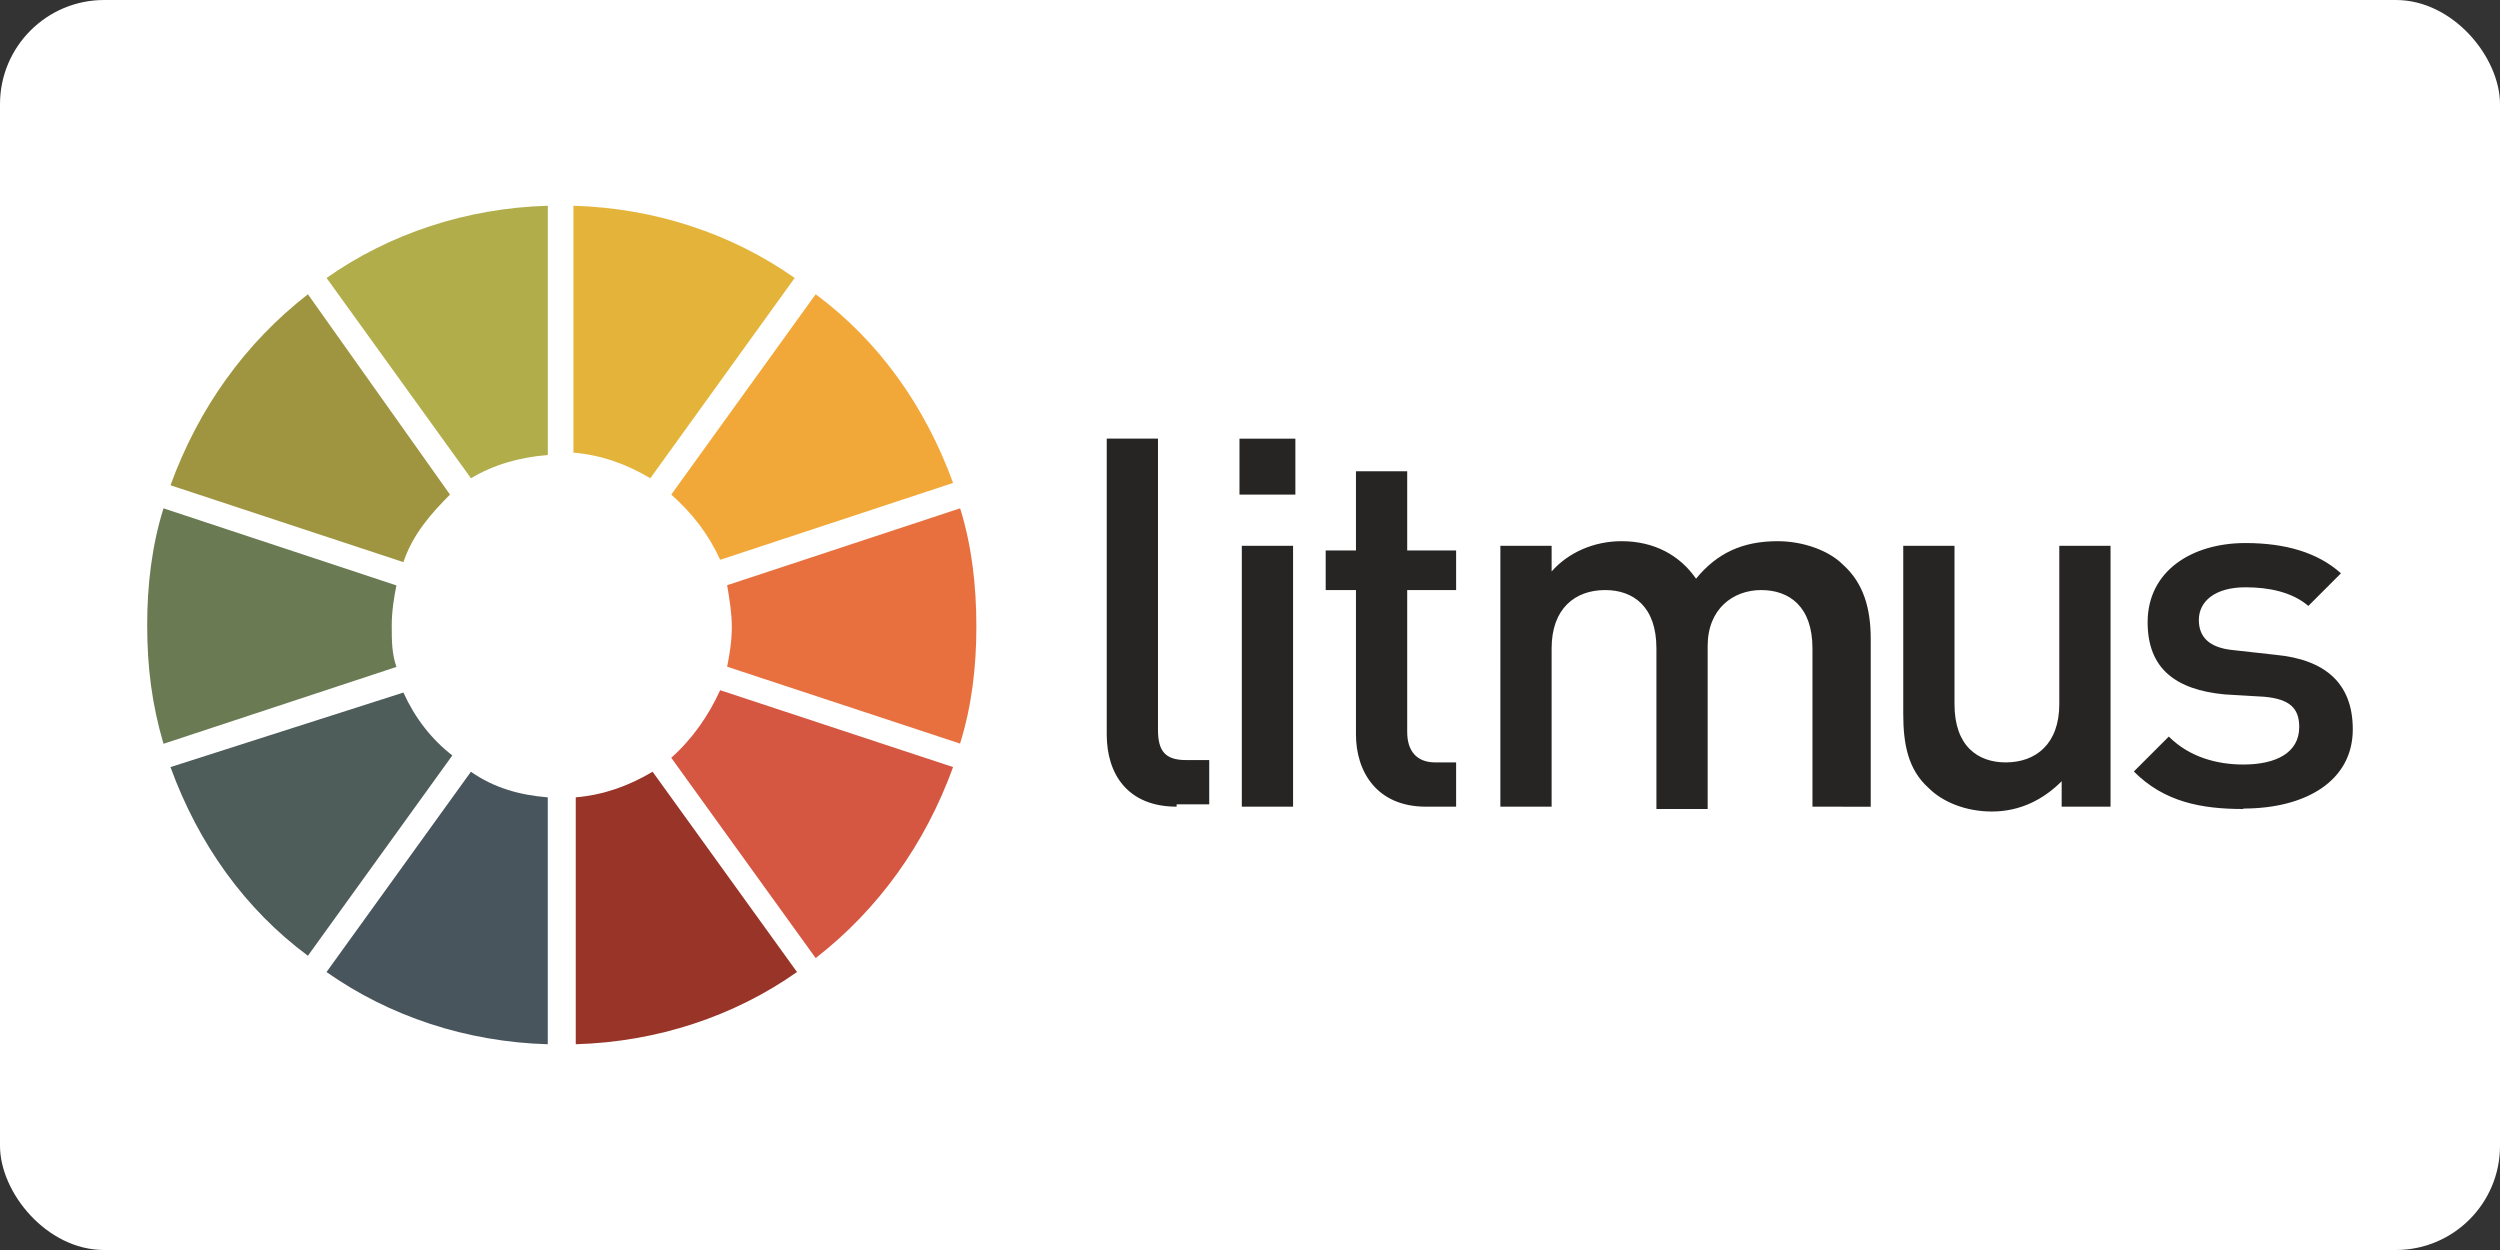 <?xml version="1.0" ?>
<svg xmlns="http://www.w3.org/2000/svg" width="120" height="60">
  <rect width="100%" height="100%" fill="#333333" stroke="none"/>
  <rect width="120" height="60" rx="5" fill="white"/>
  <path d="M22.605 37.043l-6.932 9.615c3.02 2.124 6.708 3.354 10.62 3.466v-11.85c-1.342-.112-2.57-.447-3.69-1.23z" fill="#48555c"/>
  <path d="M26.295 21.84V9.876c-3.913.112-7.602 1.342-10.62 3.466l6.932 9.615c1.118-.67 2.348-1.006 3.69-1.118z" fill="#b2ad4b"/>
  <path d="M38.145 13.342c-3.02-2.124-6.708-3.354-10.62-3.466v11.85c1.342.112 2.57.56 3.69 1.23z" fill="#e4b33a"/>
  <path d="M19.363 33.242L8.183 36.82c1.342 3.69 3.578 6.82 6.596 9.056l6.932-9.615c-1.006-.783-1.79-1.79-2.348-3.02z" fill="#4e5c5a"/>
  <path d="M21.6 23.74l-6.82-9.615c-3.02 2.348-5.255 5.478-6.596 9.168l11.18 3.69c.447-1.342 1.342-2.348 2.236-3.242z" fill="#9f9540"/>
  <path d="M18.804 30c0-.67.112-1.342.224-1.9L7.848 24.4c-.56 1.79-.783 3.69-.783 5.6 0 2.012.224 3.8.783 5.702l11.18-3.69c-.224-.67-.224-1.23-.224-2.012z" fill="#6a7b54"/>
  <path d="M32.22 36.373l6.932 9.615c3.02-2.348 5.255-5.478 6.596-9.168l-11.18-3.69c-.56 1.23-1.342 2.348-2.348 3.242z" fill="#d55641"/>
  <path d="M27.636 38.273v11.85c3.913-.112 7.602-1.342 10.62-3.466l-6.932-9.615c-1.118.67-2.348 1.118-3.69 1.23z" fill="#993428"/>
  <path d="M46.083 24.4l-11.18 3.69c.112.67.224 1.342.224 2.012s-.112 1.342-.224 1.9l11.18 3.69c.56-1.79.783-3.69.783-5.6 0-2.012-.224-3.913-.783-5.702z" fill="#e8703e"/>
  <path d="M34.568 26.87l11.18-3.69c-1.342-3.69-3.578-6.82-6.596-9.056L32.22 23.74c1.006.894 1.79 1.9 2.348 3.13z" fill="#f2a838"/>
  <path d="M56.477 38.72c-2.348 0-3.354-1.565-3.354-3.466v-14.2h2.46V35.03c0 1.006.335 1.453 1.342 1.453h1.118v2.124h-1.565zm3.018-15.093v-2.57h2.683v2.683h-2.683zm.112 15.093V26.2h2.46v12.52zm8.833 0c-2.348 0-3.354-1.677-3.354-3.466v-6.932h-1.453v-1.9h1.453v-3.8h2.46v3.8h2.348v1.9h-2.348v6.82c0 .894.447 1.453 1.342 1.453h1.006v2.124zm18.558 0v-7.602c0-2.012-1.118-2.795-2.46-2.795s-2.57.894-2.57 2.683v7.826h-2.46v-7.714c0-2.012-1.118-2.795-2.46-2.795-1.453 0-2.57.894-2.57 2.795v7.602h-2.46V26.2h2.46v1.23c.783-.894 2.012-1.453 3.354-1.453 1.565 0 2.795.67 3.578 1.8 1.006-1.23 2.236-1.8 3.913-1.8 1.23 0 2.46.447 3.13 1.118 1.006.894 1.342 2.124 1.342 3.578v8.05zm11.962 0V37.5c-.894.894-2.012 1.453-3.354 1.453-1.23 0-2.348-.447-3.02-1.118-1.006-.894-1.23-2.124-1.23-3.578V26.2h2.46v7.6c0 2.012 1.118 2.795 2.46 2.795 1.453 0 2.57-.894 2.57-2.795v-7.6h2.46v12.52zm8.72.112c-2.012 0-3.8-.335-5.255-1.8l1.677-1.677c1.006 1.006 2.348 1.342 3.578 1.342 1.565 0 2.683-.56 2.683-1.8 0-.894-.447-1.342-1.677-1.453l-1.9-.112c-2.348-.224-3.7-1.23-3.7-3.466 0-2.46 2.124-3.8 4.696-3.8 1.9 0 3.466.447 4.584 1.453l-1.565 1.565c-.783-.67-1.9-.894-3.02-.894-1.453 0-2.236.67-2.236 1.565 0 .783.447 1.342 1.677 1.453l2.012.224c2.348.224 3.7 1.342 3.7 3.578 0 2.46-2.236 3.8-5.255 3.8z" fill="#272524"/>
</svg>
